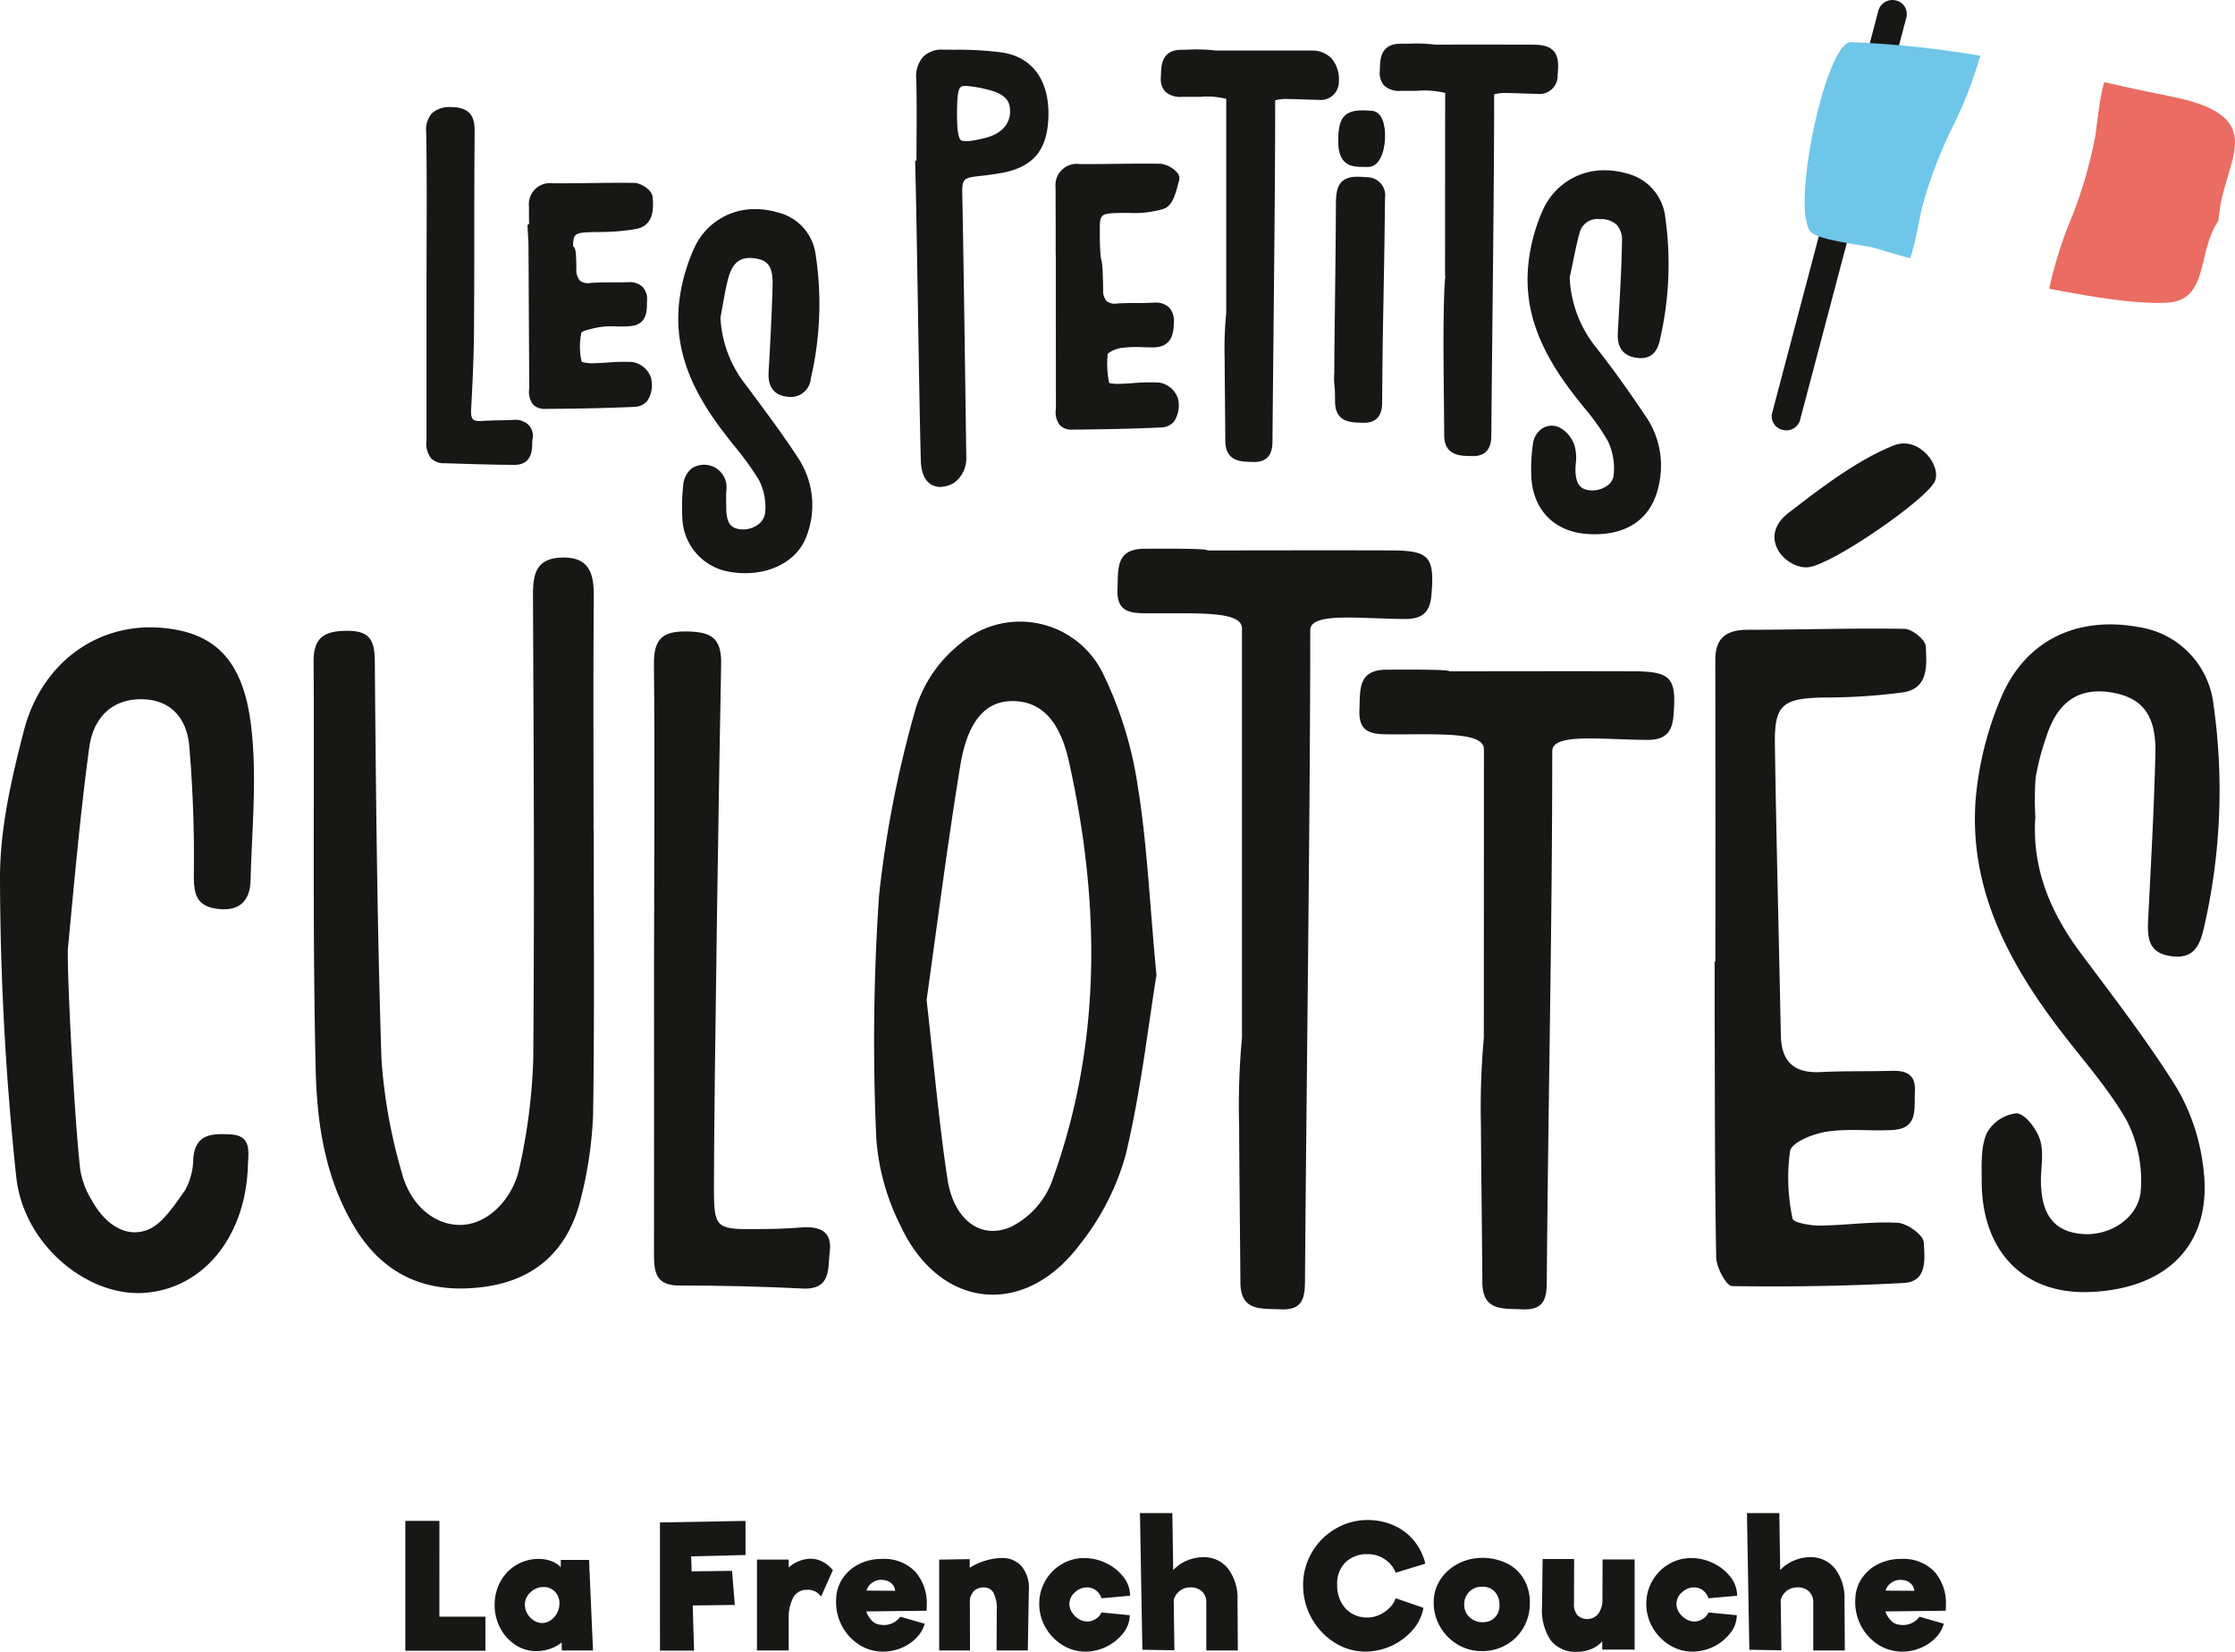 <svg xmlns="http://www.w3.org/2000/svg" xmlns:xlink="http://www.w3.org/1999/xlink" width="241.553" height="178.542" viewBox="0 0 241.553 178.542">
  <defs>
    <clipPath id="clip-path">
      <path id="Tracé_3572" data-name="Tracé 3572" d="M402.724,345.514c-11.327-2.189-19.806-5.218-34.343-5.812-2.644-.107-6.458,17.538-4.424,20.414.481.685,2.892,1.116,4.8,1.432.946.154,1.766.284,2.173.4a136.368,136.368,0,0,0,13.787,3.421c4.754.875,12.918,2.742,17.751,2.5,4.676-.245,3.253-5.357,5.61-8.828l.112-.858c.654-5.814,5.331-10.19-4.376-12.434-.345-.08-.707-.156-1.089-.23" fill="none"/>
    </clipPath>
  </defs>
  <g id="Groupe_775" data-name="Groupe 775" transform="translate(-168.338 -335.146)">
    <g id="Logo_LPC" data-name="Logo LPC">
      <path id="Tracé_1890" data-name="Tracé 1890" d="M232.488,424.882c0-10.666-.041-14.806.023-25.462,0-2.455-.614-4.069-3.414-4.012-2.857.067-3.172,1.806-3.155,4.2.08,18.832.158,31.133.031,49.968a62.732,62.732,0,0,1-1.455,11.608c-.716,3.661-3.5,6.213-6.185,6.349-2.849.162-5.649-1.985-6.6-5.752a57.52,57.52,0,0,1-2.167-12.132c-.463-14.362-.6-28.719-.72-43.083-.025-2.2-.55-3.223-2.869-3.237s-3.75.516-3.743,3.237c.079,14.676-.121,29.381.219,44.049.126,5.939,1.019,11.934,4.243,17.233,3.121,5.127,7.711,7.113,13.572,6.437,5.906-.657,9.53-4.032,10.872-9.7a43.617,43.617,0,0,0,1.3-8.991c.156-10.231.065-20.466.065-30.7Z" fill="#171715"/>
      <path id="Tracé_1891" data-name="Tracé 1891" d="M265.631,467.551c4.176,9.077,13.36,10.129,19.368,2.165a27.319,27.319,0,0,0,5-9.748c1.657-6.915,2.442-14.033,3.326-19.419-.763-8.064-1.022-14.38-2.043-20.568a41.408,41.408,0,0,0-3.874-12.31,9.966,9.966,0,0,0-15.355-2.9,14.462,14.462,0,0,0-4.7,6.791,119.114,119.114,0,0,0-4.006,20.345,231.85,231.85,0,0,0-.3,26.309A24.8,24.8,0,0,0,265.631,467.551Zm6.488-49.634c.8-4.886,2.749-6.974,5.606-6.994,2.957-.016,5.11,1.875,6.144,6.548,3.4,15.317,3.58,30.588-1.9,45.521a9.07,9.07,0,0,1-4.375,4.76c-3.321,1.452-6.217-.833-6.868-5.238-.9-5.987-1.428-12.039-2.243-19.3,1.091-7.716,2.206-16.533,3.636-25.3Z" fill="#171715"/>
      <path id="Tracé_1892" data-name="Tracé 1892" d="M403.655,452.831c-3.141-5.068-6.818-9.807-10.393-14.608-3.3-4.406-5.338-9.186-4.948-14.778a32.671,32.671,0,0,1,.028-4.233,27.205,27.205,0,0,1,1.149-4.41c1.2-3.789,3.493-5.361,6.953-4.827,3.4.537,4.932,2.419,4.844,6.565-.141,5.96-.478,11.932-.779,17.9-.1,1.976-.064,3.728,2.525,4.061,2.561.331,3.109-1.353,3.543-3.265a66.017,66.017,0,0,0,.99-23.938,9.549,9.549,0,0,0-8.009-8.362c-6.678-1.244-12.308,1.362-14.945,7.608a35.966,35.966,0,0,0-2.747,10.94c-.75,9.663,3.532,17.7,9.2,25.109,2.438,3.193,5.174,6.232,7.143,9.705a14.308,14.308,0,0,1,1.511,7.387c-.153,3.041-3.3,5.084-6.326,4.837-3-.239-4.431-2.026-4.478-5.634-.018-1.516.349-3.15-.092-4.529-.364-1.176-1.577-2.8-2.527-2.884a4.2,4.2,0,0,0-3.241,2.165c-.658,1.508-.542,3.4-.542,5.117-.015,7.7,4.59,12.353,11.791,12.032,8.5-.375,13.214-5.392,12.16-13.417A22.065,22.065,0,0,0,403.655,452.831Z" fill="#171715"/>
      <path id="Tracé_1893" data-name="Tracé 1893" d="M247.713,383.36l.161-.128-.156.134a31.337,31.337,0,0,1,2.658,3.684,6.471,6.471,0,0,1,.673,3.344,1.858,1.858,0,0,1-.657,1.349,2.673,2.673,0,0,1-1.949.619c-.984-.088-1.6-.5-1.616-2.307v-.2c-.011-.594-.025-1.208.023-1.793a2.43,2.43,0,0,0-3.814-2.242,2.637,2.637,0,0,0-.866,1.827,22.335,22.335,0,0,0-.083,3.537,6.078,6.078,0,0,0,5.258,5.788,9.78,9.78,0,0,0,1.546.126c3.1,0,5.682-1.536,6.581-3.914a9.272,9.272,0,0,0-.946-8.646c-1.477-2.263-3.118-4.474-4.708-6.615l-.9-1.212a12.7,12.7,0,0,1-2.715-7.242c.087-.445.167-.892.251-1.371.172-.963.347-1.958.6-2.9.475-1.7,1.292-2.322,2.779-2.14,1.3.164,2.044.67,2.006,2.782-.08,3.26-.259,6.5-.434,9.538-.085,1.608.606,2.5,2.052,2.648a2.17,2.17,0,0,0,2.491-1.791c.009-.06.017-.119.021-.179a35.478,35.478,0,0,0,.509-13.479,5.4,5.4,0,0,0-4.143-4.485,8.206,8.206,0,0,0-2.33-.341,7.125,7.125,0,0,0-6.619,4.171,19.415,19.415,0,0,0-1.687,6.281c-.382,4.636,1.153,8.9,4.975,13.828C247.014,382.483,247.358,382.92,247.713,383.36Z" fill="#171715"/>
      <path id="Tracé_1894" data-name="Tracé 1894" d="M335.15,357.707h0a19.273,19.273,0,0,0-1.644,6.109c-.444,4.749,1.117,9.111,5.06,14.153.311.4.63.8.95,1.2a24.163,24.163,0,0,1,2.609,3.672,6.9,6.9,0,0,1,.616,3.65,1.566,1.566,0,0,1-.592,1.069,2.788,2.788,0,0,1-1.955.583c-.747-.08-1.547-.321-1.587-2.175,0-.234.018-.473.034-.714a4.931,4.931,0,0,0-.108-1.87,3.389,3.389,0,0,0-1.713-2.066,1.934,1.934,0,0,0-1.71.08,2.327,2.327,0,0,0-1.092,1.711,18.2,18.2,0,0,0-.192,3.18c.031,3.735,2.294,6.25,5.906,6.56.332.028.661.041.976.041,3.848,0,6.322-1.978,6.964-5.569a9.388,9.388,0,0,0-1.39-7.061c-1.844-2.762-3.586-5.189-5.33-7.418a12.942,12.942,0,0,1-2.967-7.693c.118-.535.228-1.069.336-1.606.221-1.086.45-2.207.748-3.283a1.984,1.984,0,0,1,2.2-1.426,2.443,2.443,0,0,1,1.8.617,2.365,2.365,0,0,1,.568,1.762c-.033,2.466-.174,4.979-.313,7.409l-.129,2.312c-.041.765-.142,2.554,1.963,2.88s2.454-1.331,2.641-2.22l.011-.054a36.01,36.01,0,0,0,.516-12.829,5.5,5.5,0,0,0-4.216-4.827,8.3,8.3,0,0,0-2.312-.332A7.213,7.213,0,0,0,335.15,357.707Z" fill="#171715"/>
      <path id="Tracé_1895" data-name="Tracé 1895" d="M185.75,403c-6.843-.55-12.942,3.745-14.85,11.19-1.346,5.217-2.594,10.655-2.561,16a310.689,310.689,0,0,0,1.757,32.174c.791,7.333,7.673,12.9,13.748,12.528,6.416-.4,11.053-6.041,11.285-13.755.041-1.477.463-3.252-1.891-3.38-1.935-.1-3.786-.093-4.012,2.587a7.233,7.233,0,0,1-.879,3.439c-1.191,1.66-2.523,3.8-4.243,4.356-2.434.8-4.56-.943-5.82-3.213a9.26,9.26,0,0,1-1.27-3.313c-.7-6.24-1.484-22.3-1.329-24.03.692-7.226,1.325-14.469,2.3-21.657.381-2.815,2.078-5.11,5.4-5.2,3.345-.085,5.122,2.014,5.4,4.989a139.289,139.289,0,0,1,.5,13.949c0,2.027.2,3.4,2.527,3.709,2.432.331,3.552-.91,3.606-3.052.147-5.651.735-11.379.033-16.92C194.558,406.28,191.354,403.449,185.75,403Z" fill="#171715"/>
      <path id="Tracé_1896" data-name="Tracé 1896" d="M355.534,474.154c6.191.09,12.407,0,18.583-.341,2.628-.16,2.207-2.78,2.137-4.406-.046-.768-1.768-2.03-2.8-2.094-2.8-.165-5.638.277-8.469.3-1,.01-2.843-.339-2.907-.735a20.975,20.975,0,0,1-.272-7.334c.2-.95,2.5-1.855,3.945-2.082,2.34-.362,4.79-.041,7.17-.183,2.767-.17,2.283-2.323,2.374-4.14.111-2.044-1.115-2.309-2.725-2.246-2.494.063-5,0-7.5.129-2.9.139-4.215-1.18-4.266-4.023-.2-10.449-.486-20.884-.64-31.313-.072-4.354.788-5.037,5.156-5.151a64.319,64.319,0,0,0,8.76-.563c2.736-.455,2.491-3.033,2.387-4.981-.029-.694-1.464-1.854-2.286-1.875-5.641-.1-11.3.1-16.962.1-2.244,0-3.494.847-3.494,3.231q.021,16.311.007,32.62h-.08v5.544c.038,8.823,0,17.635.169,26.45C353.849,472.158,354.923,474.147,355.534,474.154Z" fill="#171715"/>
      <path id="Tracé_1897" data-name="Tracé 1897" d="M282.432,362.481v.008l.018.5q0,8.056.008,16.1l-.007.3a2.251,2.251,0,0,0,.444,1.723,1.729,1.729,0,0,0,1.307.473c3.414-.039,6.494-.085,9.606-.239a1.911,1.911,0,0,0,1.4-.612,3.212,3.212,0,0,0,.462-2.436,2.559,2.559,0,0,0-2.076-1.806,21.6,21.6,0,0,0-2.856.066c-.541.036-1.1.072-1.654.08a4.634,4.634,0,0,1-.863-.093,9.636,9.636,0,0,1-.153-3.177,3.242,3.242,0,0,1,1.464-.614,13.15,13.15,0,0,1,2.33-.082c.332.01.665.02,1,.02h.147c2.137-.027,2.175-1.819,2.193-2.677a2.126,2.126,0,0,0-.5-1.626,2.081,2.081,0,0,0-1.552-.535l-.259.007c-1.264.074-2.525,0-3.786.084a1.494,1.494,0,0,1-1.163-.247,1.753,1.753,0,0,1-.375-1.272c-.059-2.8-.131-2.995-.233-3.268a21.446,21.446,0,0,1-.126-2.8c-.025-2.111-.026-2.15,2.309-2.2h.788a11.062,11.062,0,0,0,3.833-.449c.915-.334,1.246-1.593,1.538-2.705l.1-.395a.837.837,0,0,0-.169-.754,2.879,2.879,0,0,0-1.813-1.007c-1.6-.028-3.219-.011-4.788.007h-.157c-1.018.013-2.039.026-3.059.026h-.735a2.3,2.3,0,0,0-2.635,2.518l.012,4.068Z" fill="#171715"/>
      <path id="Tracé_1898" data-name="Tracé 1898" d="M232.4,360.233l.44-.008a23.9,23.9,0,0,0,4.274-.334c2-.406,1.837-2.45,1.762-3.439-.08-.815-1.285-1.524-2-1.538-1.633-.026-3.252,0-4.817.018-1.068.013-2.137.028-3.206.028h-.747a2.28,2.28,0,0,0-2.588,1.923,2.321,2.321,0,0,0-.012.577c0,.814,0,1.331.013,1.662v.233a.216.216,0,0,0-.115.061.2.2,0,0,0-.056.152l.065,1.112c.018.262.034.519.039.768q.025,3.695.041,7.382.021,4.017.046,8.028c0,.1,0,.2-.007.313a2.235,2.235,0,0,0,.432,1.71,1.7,1.7,0,0,0,1.285.46h0c3.874-.024,6.843-.093,9.628-.219a1.9,1.9,0,0,0,1.389-.608,3,3,0,0,0,.475-2.281l-.007-.133a2.54,2.54,0,0,0-2.076-1.829,20.85,20.85,0,0,0-2.645.056c-.576.038-1.171.079-1.844.079a3.924,3.924,0,0,1-.963-.151,7.194,7.194,0,0,1-.028-3.172c.02-.026.247-.275,2.085-.6a9.79,9.79,0,0,1,1.677-.061,13.408,13.408,0,0,0,1.5-.023c1.791-.141,1.809-1.616,1.819-2.411l.008-.35a1.906,1.906,0,0,0-.465-1.466,1.99,1.99,0,0,0-1.506-.524h-.172c-1.279.047-2.617-.021-3.94.077a1.486,1.486,0,0,1-1.171-.245,1.787,1.787,0,0,1-.38-1.279c-.034-1.719-.044-2.238-.359-2.433C230.294,360.38,230.464,360.288,232.4,360.233Z" fill="#171715"/>
      <path id="Tracé_1899" data-name="Tracé 1899" d="M267.54,368.148l.01.567c.1,6.027.2,12.262.309,16.186.069,2.594,1.484,2.874,2.089,2.874a3.2,3.2,0,0,0,1.5-.439,3.258,3.258,0,0,0,1.325-2.679c-.19-14.08-.332-23.547-.426-28.135-.048-2.148-.048-2.148,2.271-2.394.671-.085,1.366-.174,2.04-.3,3.426-.66,4.919-2.52,4.993-6.216.065-3.794-1.732-6.265-4.934-6.782a35.624,35.624,0,0,0-5.242-.306l-1.236-.013a2.839,2.839,0,0,0-2.122.765,3.262,3.262,0,0,0-.75,2.484c.057,2.194.043,4.478.028,6.5,0,.735-.008,1.469-.01,2.2a.238.238,0,0,0-.08.051.2.2,0,0,0-.057.149l.013.524C267.355,356.843,267.445,362.335,267.54,368.148Zm4.234-20.948c.02-2.765.309-2.765.943-2.765a11.628,11.628,0,0,1,2.2.357c2.351.533,2.569,1.488,2.588,2.339.029,1.389-.9,2.439-2.535,2.88-2.3.622-2.733.329-2.8.267-.363-.373-.4-1.767-.4-3.078Z" fill="#171715"/>
      <path id="Tracé_1900" data-name="Tracé 1900" d="M214.445,361.069v.065q-.006,2.2-.012,4.4a.326.326,0,0,0,0,.044v17.135a2.636,2.636,0,0,0,.5,1.971,1.908,1.908,0,0,0,1.416.529l1.248.038c2.048.064,4.167.129,6.335.139,1.875,0,1.911-1.583,1.926-2.258v-.057a2.946,2.946,0,0,1,.028-.44,1.721,1.721,0,0,0-.336-1.469,1.993,1.993,0,0,0-1.593-.643l-.2.008c-.478.028-.961.038-1.446.046h-.059c-.575.011-1.169.024-1.764.065-.663.057-.933-.07-1.043-.185s-.228-.383-.192-1.017c.144-2.582.295-5.644.316-8.76q.031-4.971.028-9.946c0-3.7.008-7.521.04-11.287.006-1.307-.179-2.7-2.487-2.723a2.9,2.9,0,0,0-2.128.66,2.748,2.748,0,0,0-.619,2.117C214.469,353.361,214.457,357.28,214.445,361.069Z" fill="#171715"/>
      <path id="Tracé_1901" data-name="Tracé 1901" d="M239.02,470.627c0,1.906.118,3.447,2.674,3.463,4.454,0,8.922.1,13.385.327,3.161.152,2.714-2.26,2.938-4.013.282-2.211-1.146-2.744-3.1-2.586-1.739.142-3.483.175-5.217.178-3.948.029-4.2-.247-4.2-4.292,0-10.984.612-48.848.778-56.788.054-2.875-1.131-3.468-3.684-3.519-2.687-.051-3.6.829-3.581,3.553.111,10.772.018,21.552.01,32.326C239.02,449.725,239.04,460.168,239.02,470.627Z" fill="#171715"/>
      <path id="Tracé_1902" data-name="Tracé 1902" d="M296.091,345.611h2.016a8.363,8.363,0,0,1,2.757.221v23.18a39.081,39.081,0,0,0-.17,4.922q.012,2.157.038,4.321v.418q.023,2.084.036,4.164c.021,2.163,1.706,2.2,2.612,2.227l.517.015c1.935,0,1.957-1.6,1.967-2.281.028-3.381.067-7.246.108-11.275.088-8.754.19-18.67.182-25.534a4.654,4.654,0,0,1,1.439-.138c.477,0,1.007.02,1.587.041.513.018,1.048.038,1.644.046a1.961,1.961,0,0,0,2.2-1.691,1.9,1.9,0,0,0,.015-.32,3.467,3.467,0,0,0-.778-2.45,2.856,2.856,0,0,0-2.2-.867h-10.3a18.332,18.332,0,0,0-3.229-.087h-.491c-2.156.015-2.2,1.7-2.227,2.607l-.012.339a2.044,2.044,0,0,0,.468,1.574A2.4,2.4,0,0,0,296.091,345.611Z" fill="#171715"/>
      <path id="Tracé_1903" data-name="Tracé 1903" d="M309.947,403.275c0-1.96,5.017-1.274,10.162-1.225,1.881.024,2.767-.648,2.936-2.586.349-4.112-.2-4.814-4.323-4.826-10.123-.025-9.771,0-19.9,0,0-.12-1.15-.219-6.809-.178-3.119.02-2.81,2.181-2.9,4.318-.105,2.319,1.082,2.641,3,2.656,5.409.046,10.454-.326,10.454,1.631V447.32a78.594,78.594,0,0,0-.306,9.458c.024,5.666.093,11.321.139,16.987.019,3.116,2.178,2.8,4.309,2.9,2.322.106,2.651-1.076,2.667-3.008C309.534,452.765,309.947,422.239,309.947,403.275Z" fill="#171715"/>
      <path id="Tracé_1904" data-name="Tracé 1904" d="M336.1,416.348c0-1.965,5.02-1.282,10.167-1.231,1.88.024,2.767-.64,2.934-2.572.349-4.119-.2-4.822-4.328-4.844-10.116-.02-9.767,0-19.889,0,0-.107-1.166-.211-6.823-.172-3.1.028-2.807,2.188-2.9,4.32-.1,2.333,1.079,2.648,3.011,2.667,5.391.039,10.445-.332,10.445,1.617,0,9.342-.011,21.157-.011,31.18a84.352,84.352,0,0,0-.313,9.459c.036,5.664.115,11.326.154,16.979.023,3.119,2.183,2.812,4.31,2.914,2.325.1,2.649-1.091,2.653-3.018C335.681,452.757,336.1,435.307,336.1,416.348Z" fill="#171715"/>
      <path id="Tracé_1905" data-name="Tracé 1905" d="M319.757,344.964h1.659a9.862,9.862,0,0,1,3.111.226l-.013,19.7a.154.154,0,0,0,.034.088c-.226,1.822-.2,8.045-.2,8.315q.018,2.67.046,5.351l.031,3.55c.007,2.16,1.688,2.207,2.592,2.232l.516.015c1.97,0,1.98-1.667,1.983-2.294.031-3.791.077-8.182.125-12.718.092-8.626.185-17.542.178-24.09a4.534,4.534,0,0,1,1.42-.136c.475,0,1.005.018,1.565.039.524.02,1.072.039,1.673.046a1.954,1.954,0,0,0,2.192-1.685,1.871,1.871,0,0,0,.015-.326c.111-1.267.074-2.062-.445-2.63s-1.32-.676-2.532-.676l-5.726-.008-4.532.007a17.417,17.417,0,0,0-2.915-.1H319.7c-2.161.008-2.2,1.706-2.225,2.618l-.012.339a2.049,2.049,0,0,0,.477,1.574A2.384,2.384,0,0,0,319.757,344.964Z" fill="#171715"/>
      <path id="Tracé_1906" data-name="Tracé 1906" d="M316.027,354.3c-.406-.033-.717-.051-.976-.051-2.147,0-2.325,1.372-2.332,3.031-.008,2.838-.059,7.039-.1,10.747l-.007.526c-.038,3.022-.069,5.631-.069,6.867h0a7.97,7.97,0,0,0,.057,1.726c0,.038.018.251.029,1.452.016,2.16,1.706,2.2,2.613,2.227l.516.015c1.958,0,1.958-1.66,1.958-2.284.044-5.929.1-8.584.154-11.4v-.215c.049-2.54.1-5.166.157-10.379a1.965,1.965,0,0,0-1.645-2.24A2,2,0,0,0,316.027,354.3Z" fill="#171715"/>
      <path id="Tracé_1907" data-name="Tracé 1907" d="M315.659,353.187v0c.149,0,.3,0,.463.008h.058c1.264,0,1.785-1.655,1.847-3.072.062-1.384-.275-2.9-1.407-3-.436-.034-.765-.049-1.038-.049-2.2,0-2.607,1.125-2.615,3.342C312.969,353.173,314.587,353.181,315.659,353.187Z" fill="#171715"/>
      <path id="Tracé_1908" data-name="Tracé 1908" d="M363.815,396.449c2.626-.323,12.664-7.27,13.622-9.248.793-1.655-1.669-4.958-4.369-3.932-4.22,1.613-9.121,5.54-11.387,7.275C358.108,393.272,361.449,396.74,363.815,396.449Z" fill="#171715"/>
      <path id="Tracé_1909" data-name="Tracé 1909" d="M215.829,499.532h-3.685V513.57H220.8v-3.686h-4.974Z" fill="#171715"/>
      <path id="Tracé_1910" data-name="Tracé 1910" d="M228.946,503.751v.793a2.6,2.6,0,0,0-1.022-.663,3.82,3.82,0,0,0-1.355-.239,4.663,4.663,0,0,0-4.145,2.45,5.181,5.181,0,0,0-.627,2.523,5.252,5.252,0,0,0,.609,2.505,4.817,4.817,0,0,0,1.639,1.814,4.029,4.029,0,0,0,2.248.673,4.516,4.516,0,0,0,1.51-.257,3.778,3.778,0,0,0,1.235-.683l.02.866h3.37L232,503.751Zm-.4,5.738a2.1,2.1,0,0,1-.7.784,1.592,1.592,0,0,1-1.816.018,2.13,2.13,0,0,1-.7-.737,1.851,1.851,0,0,1-.267-.94,1.813,1.813,0,0,1,.608-1.362,2.008,2.008,0,0,1,1.418-.571,1.635,1.635,0,0,1,1.226.506,1.755,1.755,0,0,1,.488,1.262,2.2,2.2,0,0,1-.261,1.039Z" fill="#171715"/>
      <path id="Tracé_1911" data-name="Tracé 1911" d="M239.667,513.552h3.685l-.148-4.882,4.551-.054-.3-3.685-4.366.055-.055-1.621,5.877-.147v-3.685l-9.247.166Z" fill="#171715"/>
      <path id="Tracé_1912" data-name="Tracé 1912" d="M257.242,503.945a2.759,2.759,0,0,0-1.271-.323,3.486,3.486,0,0,0-1.263.249,3.777,3.777,0,0,0-1.131.691v-.848H250.15v9.82h3.427V510a4.576,4.576,0,0,1,.562-2.312,1.679,1.679,0,0,1,1.485-.709,1.7,1.7,0,0,1,1.454.737l1.272-2.856A3.525,3.525,0,0,0,257.242,503.945Z" fill="#171715"/>
      <path id="Tracé_1913" data-name="Tracé 1913" d="M263.654,503.641a5.459,5.459,0,0,0-2.423.534,4.57,4.57,0,0,0-1.768,1.492,4.144,4.144,0,0,0-.747,2.173c-.013.141-.019.283-.018.424a5.494,5.494,0,0,0,.635,2.617,5.326,5.326,0,0,0,1.714,1.934,4.683,4.683,0,0,0,2.348.829,2.386,2.386,0,0,0,.368.02,5.121,5.121,0,0,0,1.963-.388,4.773,4.773,0,0,0,1.629-1.076,3.545,3.545,0,0,0,.922-1.556l-2.635-.756a2.183,2.183,0,0,1-2.139.866,1.421,1.421,0,0,1-.928-.433,2.693,2.693,0,0,1-.617-1.005l6.52-.074c.013-.134.018-.331.018-.588a5.112,5.112,0,0,0-1.271-3.666A4.678,4.678,0,0,0,263.654,503.641Zm-1.677,3.426a1.678,1.678,0,0,1,1.86-1.141,1.443,1.443,0,0,1,.82.331,1.245,1.245,0,0,1,.432.829Z" fill="#171715"/>
      <path id="Tracé_1914" data-name="Tracé 1914" d="M276.622,503.547a6.23,6.23,0,0,0-1.842.3,6.485,6.485,0,0,0-1.639.756v-.94l-3.3.054v9.82h3.334l-.018-5.361a1.63,1.63,0,0,1,.506-1.123,1.538,1.538,0,0,1,.986-.331,1.174,1.174,0,0,1,1.059.57,3.761,3.761,0,0,1,.359,1.916l-.018,4.329h3.372l.111-6.5a3.658,3.658,0,0,0-.757-2.569A2.709,2.709,0,0,0,276.622,503.547Z" fill="#171715"/>
      <path id="Tracé_1915" data-name="Tracé 1915" d="M285.815,506.718a1.591,1.591,0,0,1,.968.321,1.661,1.661,0,0,1,.6.856l3.093-.274a3.267,3.267,0,0,0-.717-2.027,5.082,5.082,0,0,0-1.87-1.492,5.349,5.349,0,0,0-2.35-.553,4.72,4.72,0,0,0-2.459.663,4.945,4.945,0,0,0-2.422,4.293,5.057,5.057,0,0,0,.681,2.551,5.28,5.28,0,0,0,1.842,1.9,4.71,4.71,0,0,0,2.505.709,5.272,5.272,0,0,0,4.06-2.017,3.13,3.13,0,0,0,.691-1.925l-3.057-.295a1.59,1.59,0,0,1-.617.7,1.669,1.669,0,0,1-.912.277,1.763,1.763,0,0,1-.932-.277,2.246,2.246,0,0,1-.727-.718,1.7,1.7,0,0,1-.277-.9,1.666,1.666,0,0,1,.581-1.244A1.876,1.876,0,0,1,285.815,506.718Z" fill="#171715"/>
      <path id="Tracé_1916" data-name="Tracé 1916" d="M301.059,504.691a3.3,3.3,0,0,0-2.7-1.235,4.456,4.456,0,0,0-1.786.386,4.064,4.064,0,0,0-1.438,1.015l-.092-6.172h-3.5l.259,14.775,3.463.055-.074-5.434A1.817,1.817,0,0,1,297,506.719a1.721,1.721,0,0,1,1.251.44,1.6,1.6,0,0,1,.462,1.217v5.158h3.408l-.036-5.508A5.2,5.2,0,0,0,301.059,504.691Z" fill="#171715"/>
      <path id="Tracé_1917" data-name="Tracé 1917" d="M316.121,503.126a3.2,3.2,0,0,1,1.952.607,2.942,2.942,0,0,1,1.105,1.4l3.206-.978a6.173,6.173,0,0,0-1.325-2.6,5.94,5.94,0,0,0-2.221-1.593,6.957,6.957,0,0,0-2.661-.526,6.794,6.794,0,0,0-3.51.95,7.024,7.024,0,0,0-2.551,2.561,6.91,6.91,0,0,0-.94,3.545,7.327,7.327,0,0,0,3.381,6.181,6.19,6.19,0,0,0,3.38.986,6.837,6.837,0,0,0,5.1-2.358,4.929,4.929,0,0,0,1.141-2.376l-3-1.033a2.5,2.5,0,0,1-.562.932,3.611,3.611,0,0,1-1.1.819,3.164,3.164,0,0,1-1.438.332,3.211,3.211,0,0,1-1.6-.414,3.041,3.041,0,0,1-1.179-1.217,3.85,3.85,0,0,1-.442-1.888,3.2,3.2,0,0,1,.93-2.477A3.316,3.316,0,0,1,316.121,503.126Z" fill="#171715"/>
      <path id="Tracé_1918" data-name="Tracé 1918" d="M331.208,504.129a6.045,6.045,0,0,0-2.764-.6,5.511,5.511,0,0,0-2.4.571,5.071,5.071,0,0,0-1.971,1.677,4.413,4.413,0,0,0-.783,2.616,5.093,5.093,0,0,0,.691,2.571,5.28,5.28,0,0,0,1.888,1.925,5.024,5.024,0,0,0,2.636.717,5.187,5.187,0,0,0,2.625-.681,4.943,4.943,0,0,0,1.869-1.87,5.212,5.212,0,0,0,.681-2.645,5.029,5.029,0,0,0-.644-2.579A4.343,4.343,0,0,0,331.208,504.129Zm-1.318,5.851a1.753,1.753,0,0,1-1.28.5,2.02,2.02,0,0,1-1.454-.545,1.814,1.814,0,0,1-.571-1.371,1.868,1.868,0,0,1,.544-1.364,1.848,1.848,0,0,1,1.372-.553,1.75,1.75,0,0,1,1.418.571,2.1,2.1,0,0,1,.48,1.4,1.816,1.816,0,0,1-.509,1.36Z" fill="#171715"/>
      <path id="Tracé_1919" data-name="Tracé 1919" d="M341.525,508.044v-.02a2.529,2.529,0,0,1-.432,1.521,1.534,1.534,0,0,1-2.154.278,1.251,1.251,0,0,1-.112-.1,1.7,1.7,0,0,1-.378-1.189l.018-4.881h-3.408L335,508.724a5.891,5.891,0,0,0,.922,3.694,3.363,3.363,0,0,0,2.856,1.263,3.929,3.929,0,0,0,1.547-.3,3.128,3.128,0,0,0,1.179-.837v.9h3.5V503.7h-3.463Z" fill="#171715"/>
      <path id="Tracé_1920" data-name="Tracé 1920" d="M351.416,506.718a1.584,1.584,0,0,1,.968.321,1.662,1.662,0,0,1,.6.856l3.1-.274a3.263,3.263,0,0,0-.719-2.027,5.045,5.045,0,0,0-1.87-1.492,5.368,5.368,0,0,0-2.348-.553,4.711,4.711,0,0,0-2.459.663,4.952,4.952,0,0,0-2.423,4.293,5.049,5.049,0,0,0,.683,2.551,5.248,5.248,0,0,0,1.842,1.9,4.708,4.708,0,0,0,2.505.709,5.267,5.267,0,0,0,4.059-2.017,3.118,3.118,0,0,0,.691-1.925l-3.057-.295a1.567,1.567,0,0,1-.617.7,1.669,1.669,0,0,1-.912.277,1.753,1.753,0,0,1-.929-.277,2.217,2.217,0,0,1-.73-.718,1.7,1.7,0,0,1-.274-.9,1.663,1.663,0,0,1,.579-1.244A1.878,1.878,0,0,1,351.416,506.718Z" fill="#171715"/>
      <path id="Tracé_1921" data-name="Tracé 1921" d="M366.66,504.691a3.3,3.3,0,0,0-2.7-1.235,4.453,4.453,0,0,0-1.786.386,4.047,4.047,0,0,0-1.438,1.015l-.092-6.172h-3.5l.259,14.775,3.463.055-.074-5.434a1.817,1.817,0,0,1,1.806-1.362,1.721,1.721,0,0,1,1.251.44,1.6,1.6,0,0,1,.462,1.217v5.158h3.411l-.036-5.508A5.2,5.2,0,0,0,366.66,504.691Z" fill="#171715"/>
      <path id="Tracé_1922" data-name="Tracé 1922" d="M373.8,503.641a5.459,5.459,0,0,0-2.423.534,4.548,4.548,0,0,0-1.768,1.492,4.144,4.144,0,0,0-.747,2.173c-.013.141-.019.283-.018.424a5.5,5.5,0,0,0,.635,2.617,5.333,5.333,0,0,0,1.713,1.934,4.683,4.683,0,0,0,2.35.829,2.4,2.4,0,0,0,.369.02,5.123,5.123,0,0,0,1.962-.388,4.81,4.81,0,0,0,1.631-1.076,3.569,3.569,0,0,0,.92-1.556l-2.635-.756a2.184,2.184,0,0,1-2.137.866,1.412,1.412,0,0,1-.93-.433,2.68,2.68,0,0,1-.617-1.005l6.522-.074c.011-.134.018-.331.018-.588a5.125,5.125,0,0,0-1.27-3.671A4.68,4.68,0,0,0,373.8,503.641Zm-1.678,3.426a1.68,1.68,0,0,1,1.862-1.141,1.442,1.442,0,0,1,.819.331,1.241,1.241,0,0,1,.434.829Z" fill="#171715"/>
    </g>
    <g id="Groupe_641" data-name="Groupe 641">
      <g id="Groupe_772" data-name="Groupe 772">
        <g id="Groupe_640" data-name="Groupe 640">
          <path id="Tracé_2857" data-name="Tracé 2857" d="M361.115,381.631a.791.791,0,0,1-.123-.028,1.494,1.494,0,0,1-1.134-1.783l.007-.029,11.5-43.557a1.581,1.581,0,0,1,1.882-1.041,1.5,1.5,0,0,1,1.135,1.793l0,.017-11.505,43.56a1.522,1.522,0,0,1-1.762,1.068" fill="#171716"/>
        </g>
      </g>
    </g>
    <g id="Groupe_643" data-name="Groupe 643">
      <g id="Groupe_774" data-name="Groupe 774">
        <g id="Groupe_773" data-name="Groupe 773" clip-path="url(#clip-path)">
          <g id="Groupe_642" data-name="Groupe 642">
            <path id="Tracé_2859" data-name="Tracé 2859" d="M405.53,370.73c-.5-1.944,2.764-6.086,3.83-7.934,1.982-3.423,3.661-6.339,4.66-10.078.393-1.431.977-3.143.267-4.172-.884-1.242-4.5-2.252-5.855-2.98-2.211-1.175-9.346-5.4-11.743-3.3-1.41,1.214-1.613,6.318-1.993,8.082a48.707,48.707,0,0,1-2.343,8.018,45.471,45.471,0,0,0-2.894,9.741c4.507,2.3,11.153,2.137,16.192,3.076" fill="#ea6c62"/>
            <path id="Tracé_2860" data-name="Tracé 2860" d="M366.86,336.09c.357,1.973-3.2,5.858-4.391,7.621a40.9,40.9,0,0,0-5.4,9.711c-.485,1.4-1.211,3.06-.572,4.143.775,1.3,4.306,2.563,5.626,3.4,2.094,1.33,8.91,6.083,11.461,4.156,1.508-1.1,2.079-6.167,2.582-7.9a47.77,47.77,0,0,1,2.938-7.824,45.627,45.627,0,0,0,3.6-9.489c-4.318-2.631-10.973-2.956-15.918-4.274" fill="#6ec6e9"/>
          </g>
        </g>
      </g>
    </g>
  </g>
</svg>
